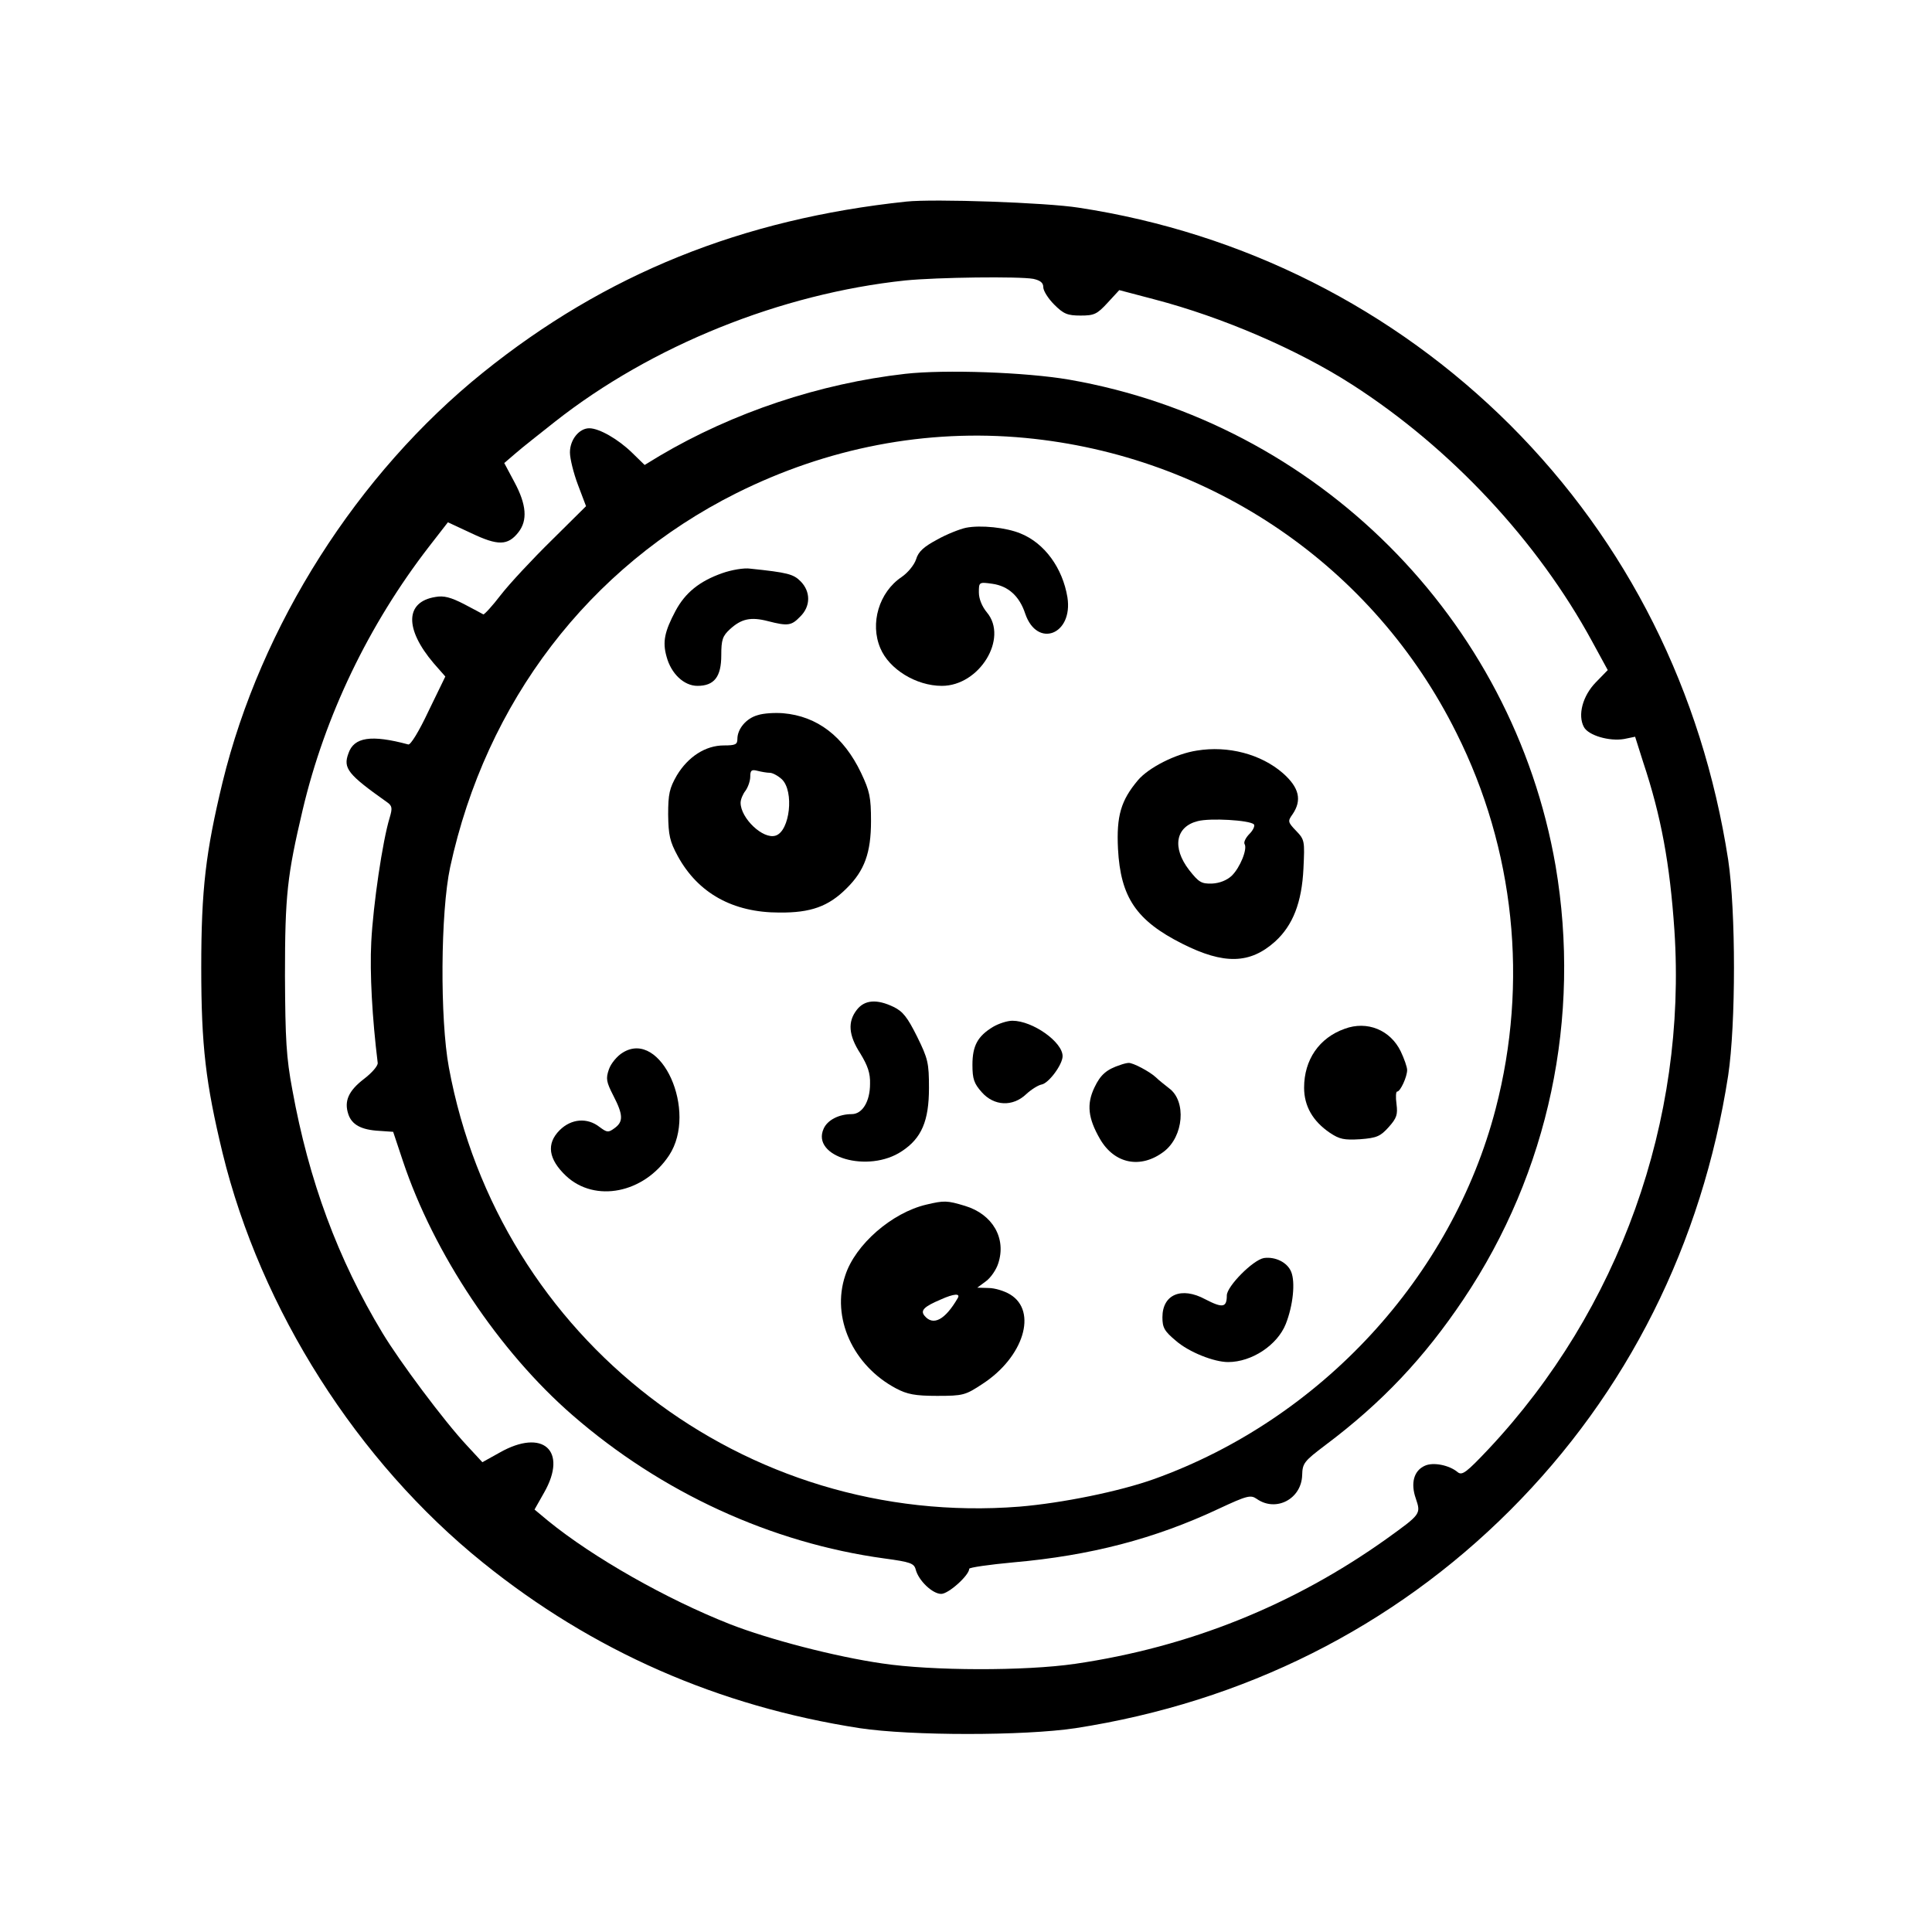 <?xml version="1.0" standalone="no"?>
<!DOCTYPE svg PUBLIC "-//W3C//DTD SVG 20010904//EN"
 "http://www.w3.org/TR/2001/REC-SVG-20010904/DTD/svg10.dtd">
<svg version="1.0" xmlns="http://www.w3.org/2000/svg"
 width="600pt" height="600pt" viewBox="0 0 600 600"
 preserveAspectRatio="xMidYMid meet">
<g transform="translate(0,600) scale(0.1,-0.1)"
fill="#000000" stroke="none">
<path d="M2815 5374 c-511 -54 -935 -225 -1315 -531 -390 -314 -690 -785 -809
-1273 -52 -216 -66 -331 -66 -575 0 -244 14 -359 66 -575 119 -488 419 -959
809 -1273 341 -275 731 -446 1170 -514 160 -24 510 -24 670 0 523 81 986 313
1350 677 364 364 596 827 677 1350 24 160 24 510 0 670 -81 523 -313 986 -677
1350 -362 361 -828 597 -1340 675 -101 16 -450 28 -535 19z m394 -240 c22 -5
31 -12 31 -26 0 -11 15 -35 34 -54 29 -29 41 -34 82 -34 42 0 51 4 84 40 l36
39 110 -29 c210 -55 443 -155 614 -265 306 -197 575 -485 745 -798 l48 -88
-37 -38 c-41 -42 -57 -102 -37 -139 14 -26 79 -45 125 -37 l34 7 25 -79 c56
-168 83 -316 97 -522 39 -591 -171 -1178 -577 -1611 -69 -73 -82 -83 -96 -72
-26 22 -76 32 -102 20 -34 -15 -45 -54 -28 -102 16 -48 16 -48 -91 -125 -289
-206 -612 -336 -966 -388 -157 -23 -447 -22 -600 1 -146 21 -353 75 -473 122
-198 78 -425 207 -565 321 l-42 35 30 53 c74 130 -4 200 -138 124 l-54 -30
-49 53 c-70 75 -208 260 -261 348 -139 230 -229 474 -280 755 -19 101 -22 157
-23 355 0 251 7 311 55 515 69 292 205 575 392 817 l59 76 73 -34 c82 -39 113
-39 146 3 29 37 25 86 -12 155 l-32 60 35 30 c18 16 74 60 122 98 301 237 702
398 1088 439 101 10 354 13 398 5z"/>
<path d="M2811 4839 c-265 -30 -535 -120 -763 -255 l-46 -28 -39 38 c-43 42
-102 76 -133 76 -31 0 -60 -35 -60 -75 0 -19 11 -64 25 -101 l25 -66 -108
-107 c-59 -58 -130 -134 -157 -169 -26 -34 -51 -61 -54 -60 -3 2 -30 16 -60
32 -41 21 -63 27 -89 22 -94 -15 -96 -99 -5 -206 l36 -41 -52 -107 c-30 -64
-56 -106 -63 -104 -115 31 -169 23 -186 -28 -17 -46 -2 -65 121 -152 15 -11
16 -18 7 -48 -22 -72 -51 -269 -57 -385 -5 -98 3 -237 20 -376 1 -9 -18 -31
-43 -50 -48 -37 -62 -69 -48 -110 11 -32 40 -48 96 -51 l43 -3 30 -90 c96
-288 299 -592 527 -790 276 -240 617 -397 969 -445 81 -11 92 -15 97 -35 9
-34 52 -75 79 -75 23 0 87 58 87 78 0 4 62 13 138 20 238 21 438 73 636 166
90 42 100 44 119 31 60 -42 139 0 141 74 1 37 6 43 72 93 176 132 307 271 429
453 265 395 366 875 286 1346 -133 768 -741 1376 -1511 1510 -134 23 -385 32
-509 18z m373 -199 c578 -55 1082 -399 1339 -916 181 -361 224 -775 122 -1167
-136 -523 -543 -964 -1060 -1150 -109 -39 -287 -75 -419 -86 -853 -67 -1616
519 -1772 1364 -28 151 -26 482 4 622 111 513 431 932 888 1161 284 142 591
201 898 172z"/>
<path d="M3000 4361 c-19 -4 -60 -20 -90 -37 -41 -22 -58 -37 -65 -61 -6 -18
-26 -42 -45 -55 -70 -47 -99 -144 -66 -221 27 -65 111 -117 191 -117 117 0
207 148 140 228 -15 18 -25 42 -25 62 0 32 0 33 42 27 49 -7 84 -38 102 -93
37 -108 149 -65 131 51 -15 91 -71 168 -145 198 -45 19 -125 27 -170 18z"/>
<path d="M2243 4220 c-71 -25 -115 -61 -145 -117 -34 -64 -41 -96 -28 -142 14
-53 54 -91 96 -91 52 0 74 28 74 95 0 48 4 60 27 81 35 32 64 39 118 25 62
-16 73 -14 100 14 33 32 33 78 1 110 -22 22 -40 27 -156 39 -19 3 -59 -4 -87
-14z"/>
<path d="M2353 3779 c-36 -10 -63 -43 -63 -74 0 -17 -6 -20 -42 -20 -57 0
-111 -35 -146 -93 -23 -40 -27 -58 -27 -122 1 -64 5 -83 30 -129 63 -115 171
-175 315 -175 98 -1 153 19 209 75 56 55 76 111 76 209 0 74 -4 93 -31 150
-54 113 -136 176 -242 185 -26 2 -61 0 -79 -6z m38 -179 c8 0 25 -9 37 -20 39
-37 25 -161 -19 -175 -39 -13 -109 54 -109 102 0 10 7 27 15 37 8 11 15 31 15
44 0 20 4 23 23 18 12 -3 29 -6 38 -6z"/>
<path d="M3717 3669 c-66 -10 -150 -53 -183 -92 -53 -63 -67 -111 -62 -213 8
-151 57 -223 200 -295 129 -65 210 -63 288 7 55 50 83 121 88 227 4 85 4 89
-23 117 -26 27 -26 30 -11 51 30 44 21 83 -30 128 -68 59 -170 86 -267 70z
m177 -229 c4 -4 -2 -18 -13 -29 -12 -12 -19 -26 -16 -32 10 -15 -14 -74 -40
-99 -15 -14 -38 -23 -61 -24 -33 -1 -41 4 -71 42 -54 70 -42 135 27 152 39 10
160 3 174 -10z"/>
<path d="M2661 2864 c-29 -37 -26 -79 11 -136 23 -38 31 -61 30 -94 0 -55 -24
-94 -57 -94 -39 0 -75 -18 -87 -45 -40 -88 139 -140 243 -70 61 40 84 94 84
196 0 78 -3 91 -37 160 -30 60 -44 78 -73 92 -52 25 -90 22 -114 -9z"/>
<path d="M3084 2811 c-48 -29 -64 -59 -64 -118 0 -44 5 -58 29 -85 38 -43 96
-46 138 -6 15 14 37 28 48 30 22 4 65 62 65 88 0 44 -93 110 -156 110 -16 0
-43 -9 -60 -19z"/>
<path d="M4176 2805 c-79 -28 -126 -96 -126 -183 0 -57 27 -104 80 -140 30
-20 44 -23 94 -20 52 4 63 9 89 38 25 28 28 39 24 71 -3 22 -2 39 2 39 10 0
31 46 31 67 0 9 -9 35 -20 58 -32 66 -104 96 -174 70z"/>
<path d="M1934 2731 c-17 -10 -37 -34 -43 -52 -10 -29 -8 -39 14 -82 31 -60
31 -81 3 -101 -19 -14 -23 -13 -46 4 -38 30 -88 26 -124 -10 -42 -42 -35 -90
20 -142 90 -84 242 -54 320 64 90 137 -25 393 -144 319z"/>
<path d="M3480 2693 c-43 -14 -62 -30 -81 -70 -25 -52 -20 -96 17 -160 45 -78
127 -94 199 -39 61 47 70 156 16 196 -14 11 -33 26 -41 34 -19 18 -72 46 -85
45 -5 0 -17 -3 -25 -6z"/>
<path d="M2877 2259 c-107 -25 -221 -124 -252 -220 -44 -131 24 -280 158 -351
34 -18 59 -23 127 -23 81 0 88 2 141 37 128 83 172 226 86 278 -18 11 -48 20
-67 20 l-35 1 27 20 c15 11 32 36 38 55 26 78 -17 153 -103 179 -56 17 -65 17
-120 4z m97 -291 c-39 -67 -76 -87 -103 -54 -13 16 -2 28 50 50 42 19 63 20
53 4z"/>
<path d="M3925 2093 c-34 -6 -115 -88 -115 -116 0 -38 -13 -40 -67 -12 -74 40
-133 15 -133 -56 0 -32 6 -43 42 -73 40 -35 118 -66 162 -66 74 0 153 53 179
118 23 58 30 130 17 162 -12 30 -50 48 -85 43z"/>
</g>
</svg>
